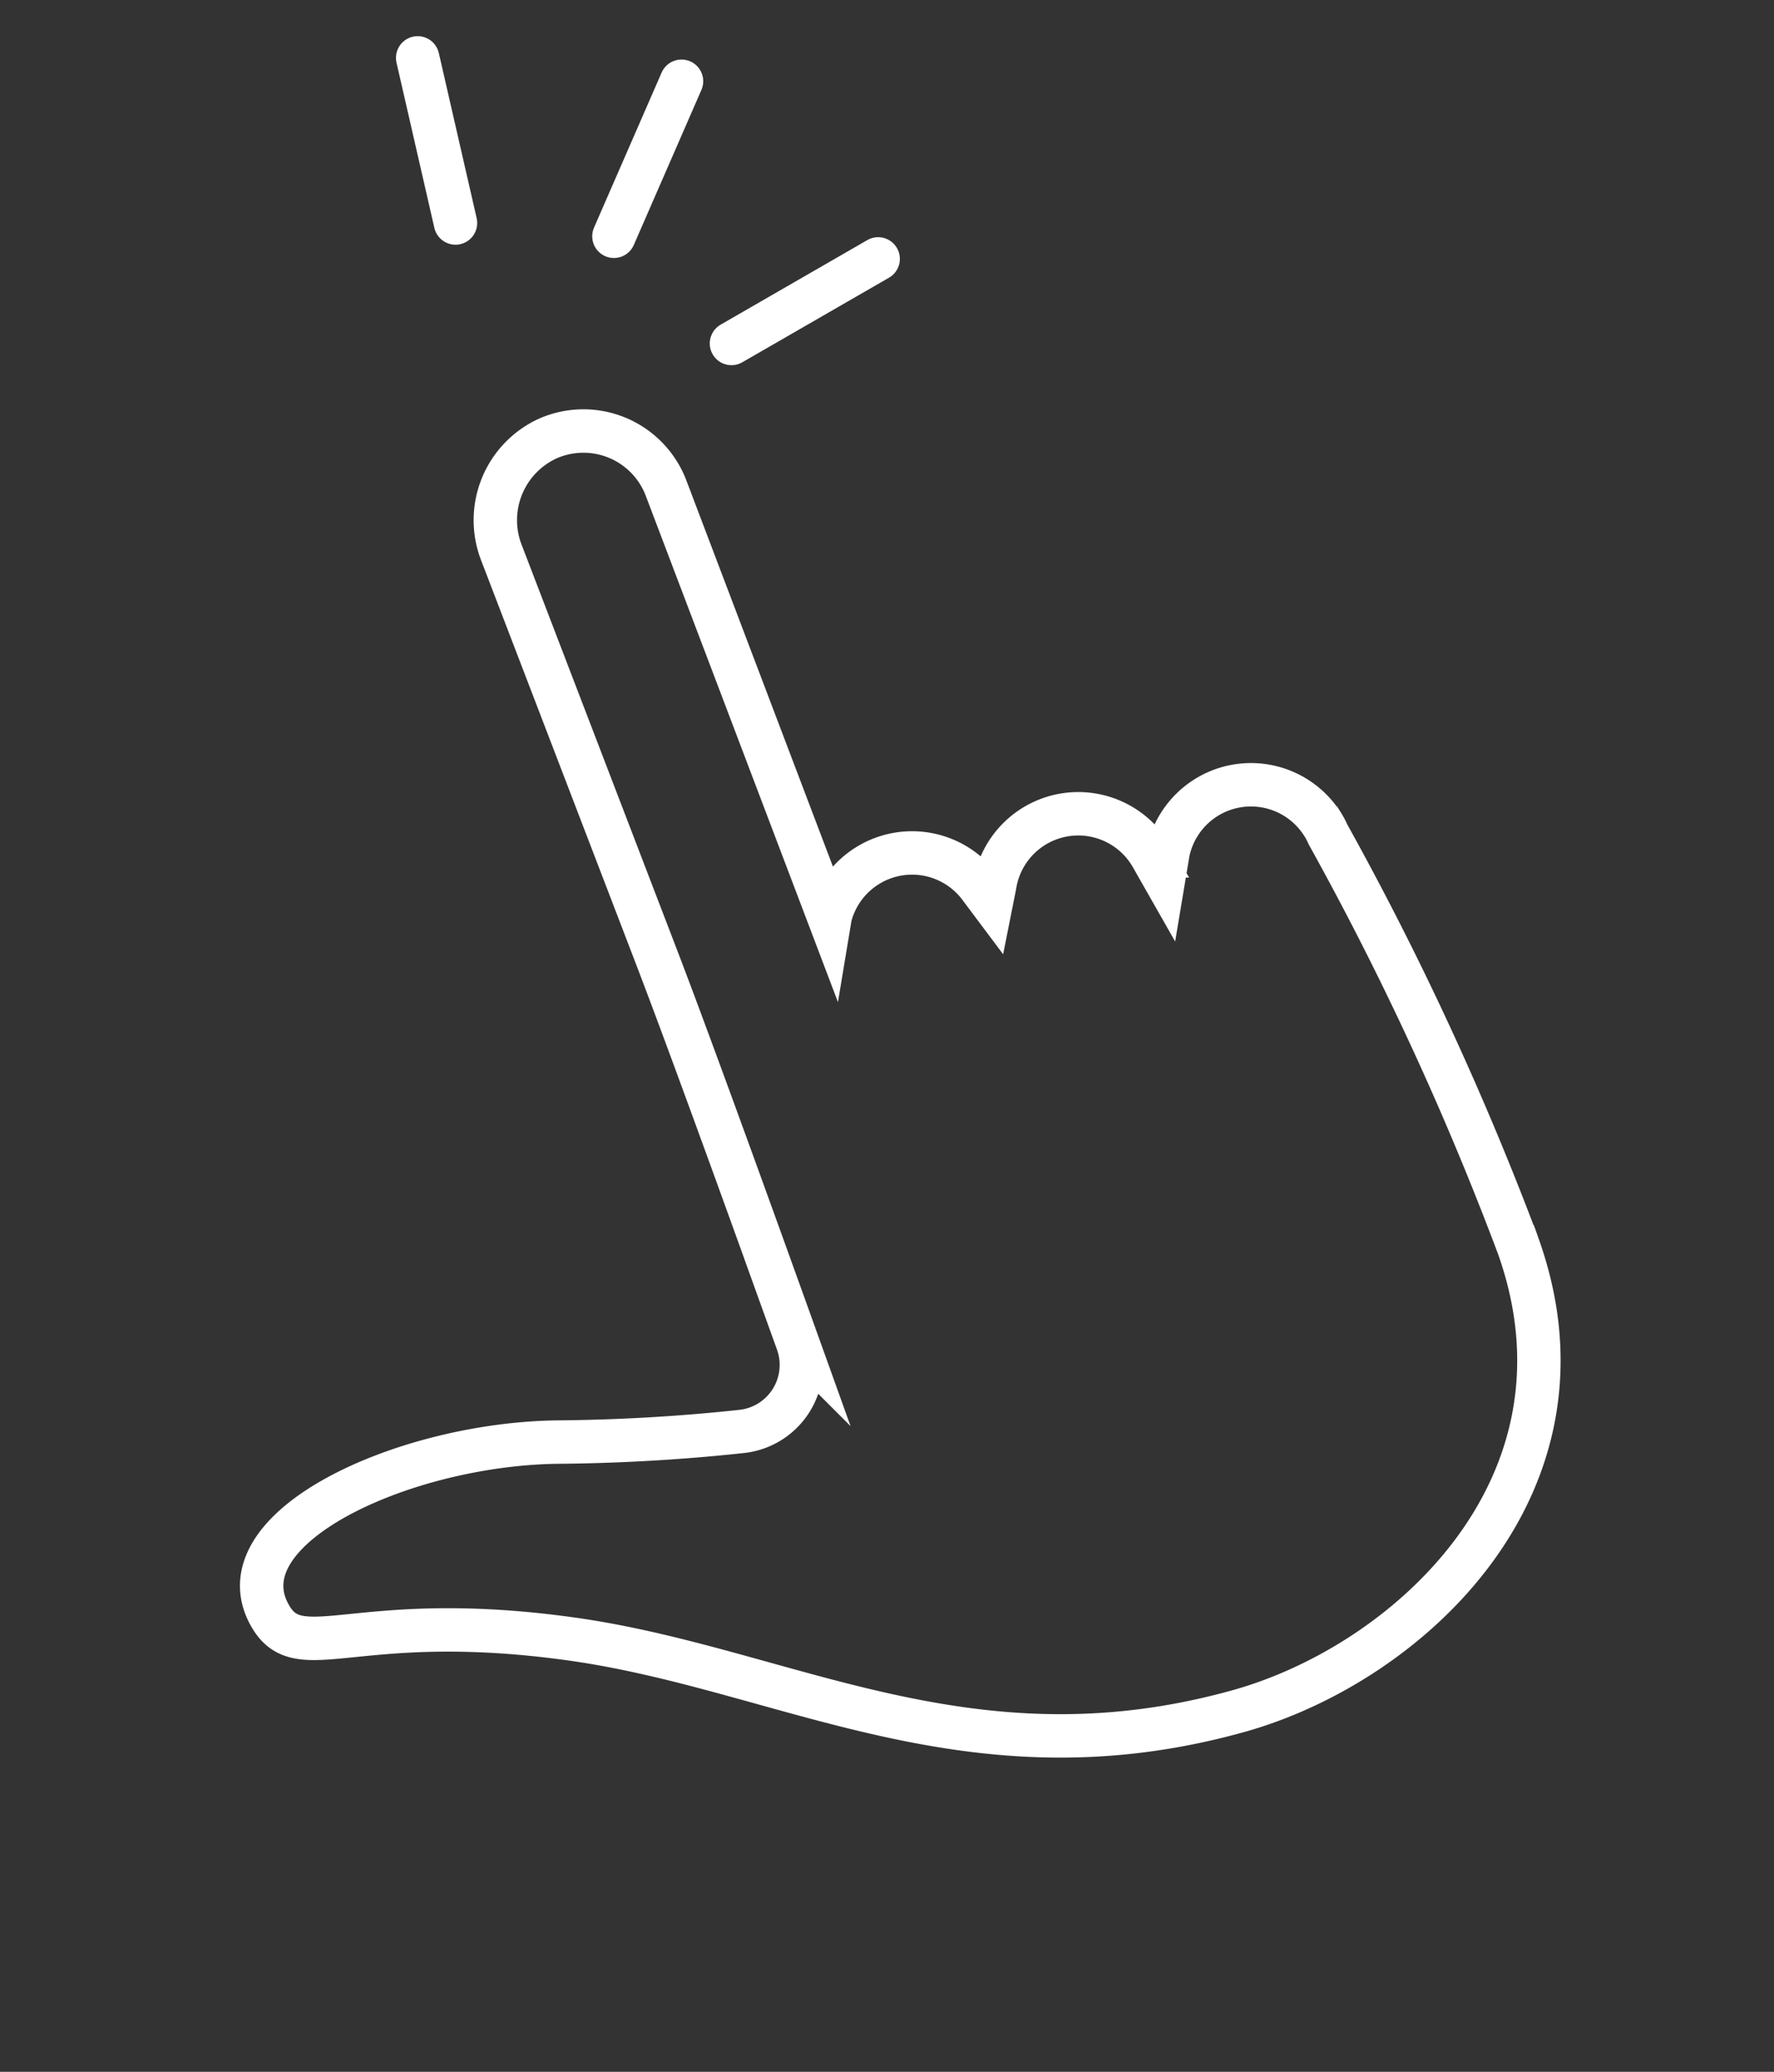 <svg height="71.605" viewBox="0 0 61.353 71.605" width="61.353" xmlns="http://www.w3.org/2000/svg"><rect x="0" y="0" width="61.353" height="71.605" fill="#333333" stroke="none"/><g fill="none" stroke="#fff" stroke-miterlimit="10" stroke-width="1.5"><g stroke-linecap="round"><path d="m.044 5.843-.044-5.843" transform="matrix(.914 .407 -.407 .914 23.57 2.808)"/><path d="m3.515 4.679-3.515-4.679" transform="matrix(.914 .407 -.407 .914 14.445 2)"/><path d="m0 4.732 3.444-4.732" transform="matrix(.914 .407 -.407 .914 27.223 7.546)"/></g><path d="m1072.784 789.7a2.933 2.933 0 0 0 -.335-.262h-.005a2.926 2.926 0 0 0 -4.463 3.084l.219.846-.7-.515a2.923 2.923 0 0 0 -4.532 3.133l.132.584-.538-.3a2.923 2.923 0 0 0 -4.353 3.008l.026.1-11.235-11.313a3.056 3.056 0 0 0 -4.4.08 3.1 3.1 0 0 0 .129 4.293l10.589 10.588c2.417 2.417 7.159 7.354 9.839 10.153a2.311 2.311 0 0 1 -.509 3.6c-1.395.812-3.318 1.855-5.61 2.9-4.88 2.222-9.58 7.547-6.63 9.587 1.639 1.133 2.629-1.489 9.794-3.548s14.591-.926 22.065-7.1c4.717-3.9 8.331-12.257 2.321-18.589a106.1 106.1 0 0 0 -11.804-10.329z" transform="matrix(.914 .407 -.407 .914 -613.184 -1129.561)"/></g></svg>
